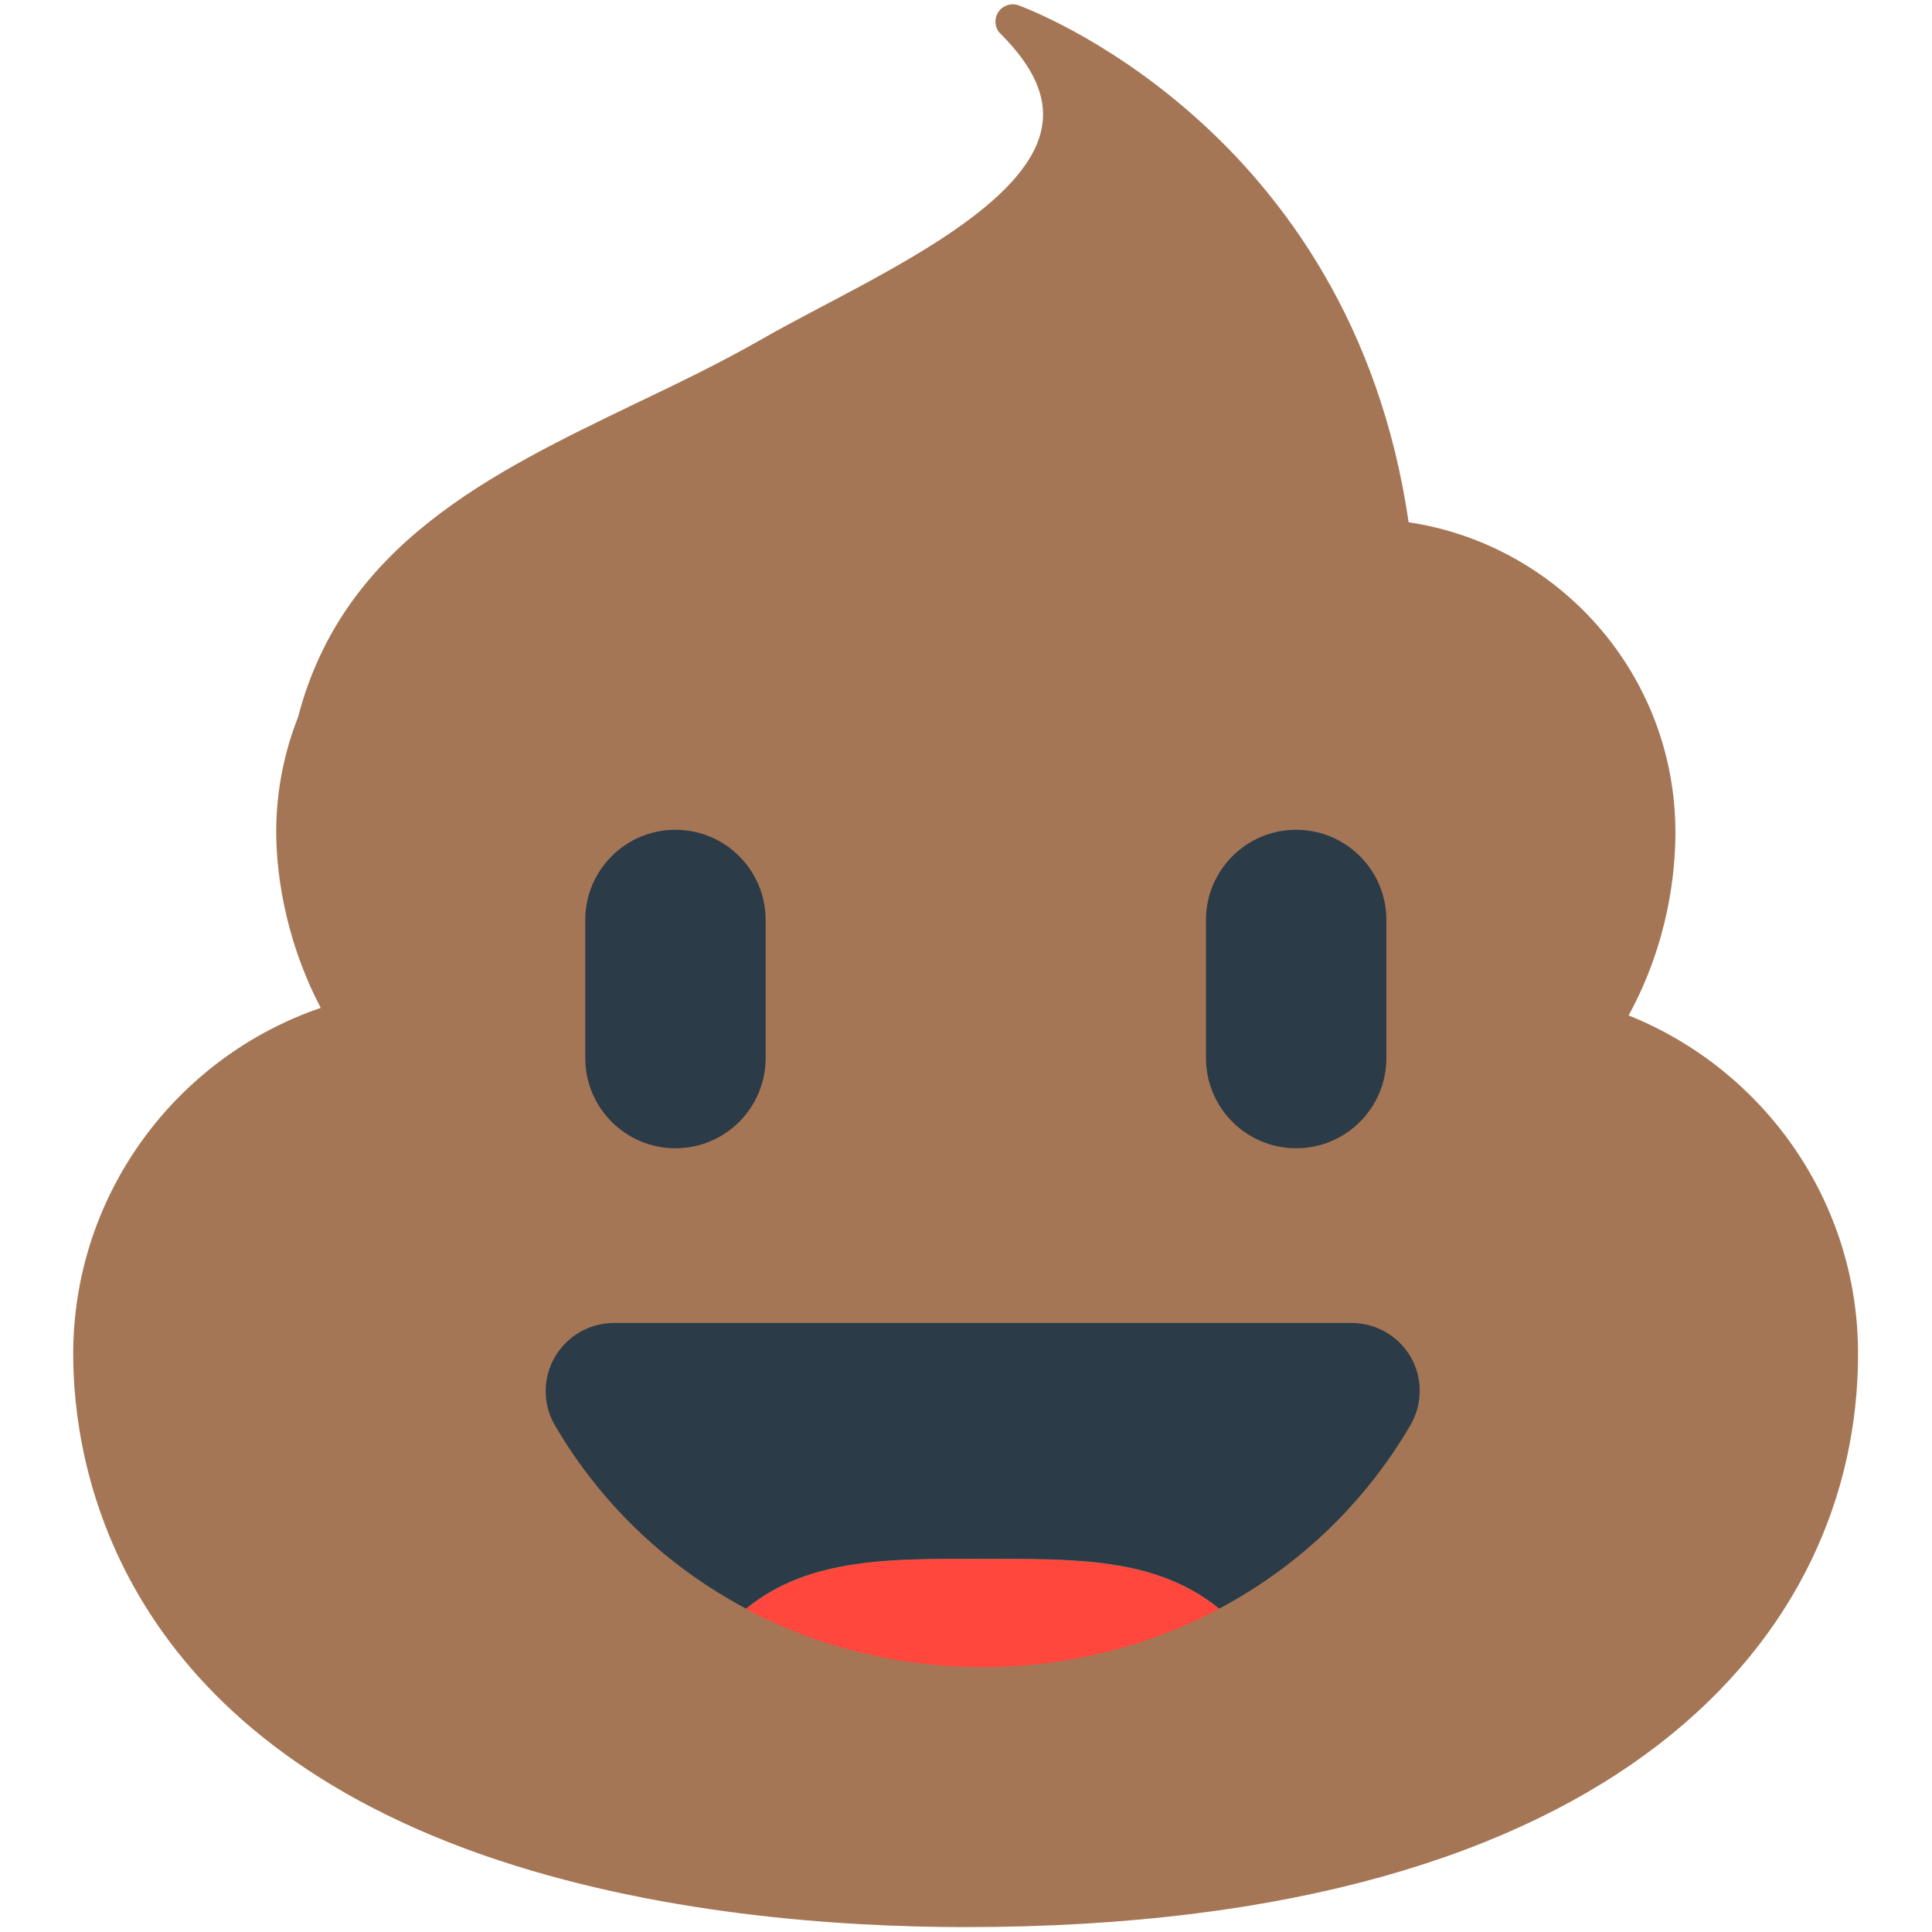 <?xml version="1.0" encoding="utf-8"?>
<svg width="800px" height="800px" viewBox="0 0 512 512" xmlns="http://www.w3.org/2000/svg" xmlns:xlink="http://www.w3.org/1999/xlink" aria-hidden="true" role="img" class="iconify iconify--fxemoji" preserveAspectRatio="xMidYMid meet"><path fill="#A57655" d="M431.6 269.1c10.7-19.6 12.4-38.3 12.4-48.5c0-41.7-30.7-76.2-70.7-82.2C358 33.1 270.9 1.8 269.9 1.4c-2-.7-4.3.1-5.4 1.9c-1.1 1.8-.9 4.2.7 5.7c8.6 8.6 12.2 16.5 11 24.2c-2.8 18.7-33.6 35-58.3 48c-5.8 3.1-11.4 6-16.4 8.9c-10.7 6.1-22.1 11.6-33.2 16.9c-38.2 18.4-77.4 37.3-89.3 83c-3.7 9.4-5.8 19.7-5.8 30.4c0 8.7 1.5 27 11.8 46.7c-38.1 13-65.6 49.2-65.6 91.8c0 28.5 10.6 98.4 108.6 132.7c45.3 15.8 94.6 19.1 127.9 19.1c174.4 0 236.5-78.4 236.5-151.8c.1-40.6-25.1-75.5-60.8-89.8z"></path><path fill="#2B3B47" d="M179 219.9c13.2 0 23.9 10.7 23.9 23.9v36.6c0 13.2-10.7 23.9-23.9 23.9s-23.9-10.7-23.9-23.9v-36.6c0-13.2 10.7-23.9 23.9-23.9z"></path><path fill="#2B3B47" d="M343.5 219.9c13.2 0 23.9 10.7 23.9 23.9v36.6c0 13.2-10.7 23.9-23.9 23.9s-23.9-10.7-23.9-23.9v-36.6c0-13.2 10.7-23.9 23.9-23.9z"></path><path fill="#2B3B47" d="M373.9 359.7c-3.2-5.6-9.2-9.1-15.7-9.1H162.7c-6.5 0-12.5 3.5-15.7 9.1c-3.2 5.6-3.2 12.5.1 18.1c12.3 21 29.9 37.5 50.6 48.5c16.8-13.7 38.6-13.2 62.7-13.2s45.9-.5 62.7 13.2c20.7-11 38.3-27.5 50.6-48.5c3.3-5.5 3.4-12.5.2-18.1z"></path><path fill="#FF473E" d="M197.7 426.4c18.8 10 40.2 15.4 62.7 15.4s43.9-5.5 62.7-15.4c-16.8-13.7-38.6-13.2-62.7-13.2c-24-.1-45.8-.5-62.7 13.2z"></path></svg>
